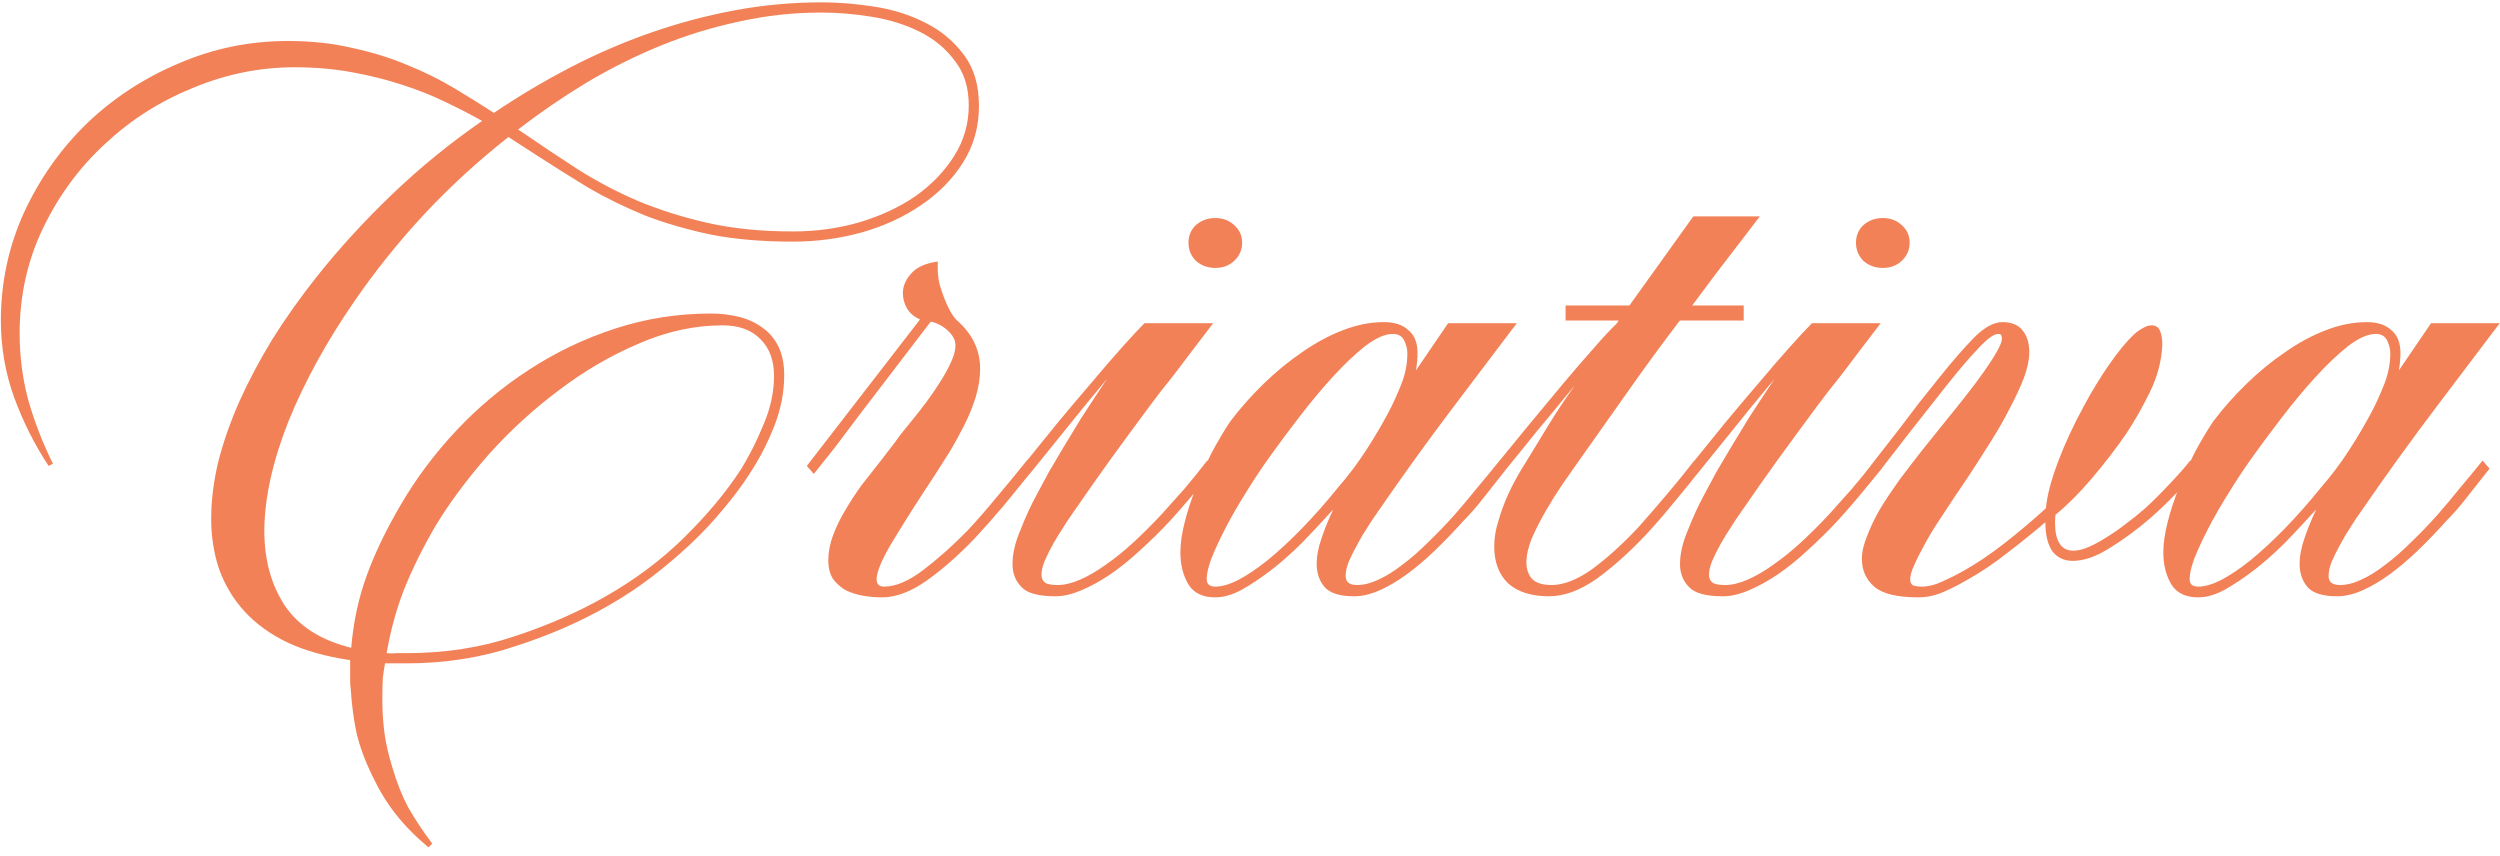<svg xmlns="http://www.w3.org/2000/svg" width="219" height="75" viewBox="0 0 219 75" fill="none"><path d="M27.759 24.223C29.702 21.779 31.879 19.398 34.292 17.079C36.736 14.729 39.384 12.567 42.235 10.593C41.232 10.029 40.136 9.465 38.945 8.901C37.786 8.337 36.517 7.836 35.138 7.397C33.791 6.958 32.334 6.598 30.767 6.316C29.232 6.034 27.571 5.893 25.785 5.893C22.777 5.893 19.832 6.488 16.949 7.679C14.066 8.838 11.497 10.468 9.241 12.567C6.985 14.635 5.168 17.095 3.789 19.946C2.41 22.797 1.721 25.884 1.721 29.205C1.721 31.21 1.972 33.153 2.473 35.033C3.006 36.913 3.726 38.777 4.635 40.626L4.259 40.814C3.037 38.965 2.034 36.976 1.251 34.845C0.468 32.683 0.076 30.427 0.076 28.077C0.076 24.756 0.75 21.607 2.097 18.63C3.476 15.653 5.309 13.053 7.596 10.828C9.915 8.603 12.594 6.849 15.633 5.564C18.672 4.248 21.868 3.59 25.221 3.59C27.258 3.59 29.138 3.794 30.861 4.201C32.616 4.577 34.229 5.078 35.702 5.705C37.175 6.3 38.538 6.974 39.791 7.726C41.044 8.478 42.204 9.199 43.269 9.888C45.4 8.447 47.609 7.131 49.896 5.94C52.183 4.749 54.533 3.731 56.946 2.885C59.359 2.039 61.818 1.381 64.325 0.911C66.832 0.441 69.385 0.206 71.986 0.206C73.459 0.206 74.994 0.331 76.592 0.582C78.221 0.833 79.71 1.303 81.057 1.992C82.436 2.681 83.564 3.621 84.441 4.812C85.318 5.971 85.757 7.46 85.757 9.277C85.757 11.126 85.287 12.786 84.347 14.259C83.438 15.7 82.216 16.938 80.681 17.972C79.177 19.006 77.438 19.805 75.464 20.369C73.521 20.902 71.516 21.168 69.448 21.168C66.785 21.168 64.403 20.964 62.304 20.557C60.205 20.118 58.262 19.554 56.476 18.865C54.721 18.144 53.061 17.33 51.494 16.421C49.959 15.481 48.439 14.525 46.935 13.554L44.538 12.003C41.875 14.102 39.399 16.374 37.112 18.818C34.856 21.262 32.835 23.784 31.049 26.385C28.605 29.926 26.678 33.435 25.268 36.913C23.889 40.391 23.184 43.571 23.153 46.454C23.153 49.023 23.748 51.217 24.939 53.034C26.161 54.851 28.104 56.089 30.767 56.747C30.955 54.491 31.409 52.376 32.13 50.402C32.851 48.428 33.838 46.376 35.091 44.245C36.438 41.926 38.068 39.749 39.979 37.712C41.89 35.675 44.005 33.905 46.324 32.401C48.674 30.866 51.196 29.659 53.891 28.782C56.586 27.905 59.374 27.466 62.257 27.466C63.103 27.466 63.918 27.56 64.701 27.748C65.484 27.936 66.174 28.249 66.769 28.688C67.364 29.095 67.834 29.644 68.179 30.333C68.524 31.022 68.696 31.868 68.696 32.871C68.696 34.375 68.398 35.879 67.803 37.383C67.208 38.887 66.471 40.297 65.594 41.613C64.967 42.584 64.215 43.587 63.338 44.621C62.492 45.655 61.536 46.673 60.471 47.676C59.437 48.647 58.309 49.603 57.087 50.543C55.896 51.452 54.643 52.282 53.327 53.034C50.883 54.444 48.157 55.635 45.149 56.606C42.172 57.609 38.992 58.11 35.608 58.11H33.728C33.665 58.455 33.603 58.862 33.54 59.332C33.509 59.833 33.493 60.491 33.493 61.306C33.493 62.309 33.556 63.28 33.681 64.22C33.806 65.16 34.041 66.178 34.386 67.275C34.762 68.56 35.216 69.703 35.749 70.706C36.313 71.709 37.018 72.774 37.864 73.902L37.535 74.231C36.376 73.26 35.42 72.288 34.668 71.317C33.916 70.377 33.227 69.249 32.6 67.933C31.973 66.648 31.519 65.411 31.237 64.22C30.986 63.061 30.814 61.76 30.72 60.319C30.689 60.131 30.673 59.896 30.673 59.614C30.673 59.363 30.673 59.144 30.673 58.956V57.828C28.542 57.515 26.709 56.998 25.174 56.277C23.67 55.556 22.417 54.648 21.414 53.551C20.443 52.486 19.706 51.264 19.205 49.885C18.735 48.506 18.5 47.018 18.5 45.42C18.5 43.853 18.704 42.208 19.111 40.485C19.55 38.762 20.161 37.007 20.944 35.221C21.759 33.404 22.73 31.571 23.858 29.722C25.017 27.873 26.318 26.04 27.759 24.223ZM69.448 20.275C71.485 20.275 73.427 20.009 75.276 19.476C77.156 18.912 78.801 18.144 80.211 17.173C81.621 16.17 82.749 14.995 83.595 13.648C84.441 12.301 84.864 10.828 84.864 9.23C84.864 7.663 84.457 6.363 83.642 5.329C82.859 4.264 81.84 3.418 80.587 2.791C79.334 2.164 77.939 1.726 76.404 1.475C74.869 1.224 73.38 1.099 71.939 1.099C69.495 1.099 67.082 1.365 64.701 1.898C62.351 2.399 60.064 3.104 57.839 4.013C55.614 4.922 53.452 6.003 51.353 7.256C49.285 8.509 47.295 9.872 45.384 11.345L45.807 11.627C47.405 12.724 49.003 13.789 50.601 14.823C52.23 15.857 53.985 16.781 55.865 17.596C57.745 18.379 59.782 19.022 61.975 19.523C64.2 20.024 66.691 20.275 69.448 20.275ZM38.146 46.078C37.049 47.958 36.141 49.791 35.42 51.577C34.731 53.332 34.214 55.212 33.869 57.217C34.151 57.248 34.433 57.248 34.715 57.217C34.997 57.217 35.279 57.217 35.561 57.217C38.976 57.217 42.125 56.731 45.008 55.76C47.891 54.82 50.523 53.676 52.904 52.329C55.567 50.825 57.902 49.086 59.907 47.112C61.944 45.107 63.604 43.117 64.889 41.143C65.61 39.984 66.268 38.683 66.863 37.242C67.49 35.801 67.803 34.359 67.803 32.918C67.803 31.571 67.411 30.505 66.628 29.722C65.845 28.907 64.732 28.5 63.291 28.5C60.847 28.5 58.403 29.033 55.959 30.098C53.515 31.132 51.181 32.495 48.956 34.187C46.731 35.848 44.679 37.728 42.799 39.827C40.95 41.926 39.399 44.01 38.146 46.078ZM90.559 41.049C89.681 42.146 88.804 43.227 87.927 44.292C87.049 45.326 86.203 46.282 85.389 47.159C83.947 48.663 82.537 49.901 81.159 50.872C79.78 51.843 78.48 52.329 77.258 52.329C76.725 52.329 76.177 52.282 75.613 52.188C75.08 52.094 74.579 51.937 74.109 51.718C73.67 51.467 73.294 51.138 72.981 50.731C72.699 50.292 72.558 49.744 72.558 49.086C72.558 48.365 72.699 47.629 72.981 46.877C73.263 46.125 73.623 45.389 74.062 44.668C74.5 43.916 74.97 43.195 75.472 42.506C76.004 41.817 76.521 41.159 77.023 40.532L78.433 38.699C78.621 38.417 78.856 38.104 79.138 37.759C79.42 37.414 79.686 37.085 79.937 36.772C80.375 36.239 80.814 35.675 81.253 35.08C81.691 34.485 82.083 33.905 82.428 33.341C82.804 32.746 83.101 32.197 83.321 31.696C83.571 31.163 83.697 30.678 83.697 30.239C83.697 29.8 83.477 29.377 83.039 28.97C82.6 28.563 82.099 28.296 81.535 28.171L75.425 36.161C74.579 37.289 73.811 38.307 73.122 39.216C72.432 40.093 71.821 40.861 71.289 41.519L70.678 40.814L80.595 27.983C80.093 27.764 79.717 27.45 79.467 27.043C79.216 26.604 79.091 26.15 79.091 25.68C79.091 25.085 79.326 24.521 79.796 23.988C80.266 23.424 81.049 23.064 82.146 22.907V23.518C82.146 23.925 82.193 24.364 82.287 24.834C82.412 25.273 82.553 25.696 82.71 26.103C82.866 26.51 83.039 26.886 83.227 27.231C83.415 27.576 83.603 27.842 83.791 28.03C85.169 29.221 85.859 30.646 85.859 32.307C85.859 33.09 85.733 33.905 85.483 34.751C85.232 35.566 84.903 36.38 84.496 37.195C84.088 38.01 83.65 38.809 83.18 39.592C82.71 40.344 82.271 41.033 81.864 41.66C80.391 43.885 79.185 45.78 78.245 47.347C77.305 48.882 76.819 50.01 76.788 50.731C76.788 51.17 77.007 51.389 77.446 51.389C78.448 51.389 79.592 50.903 80.877 49.932C82.193 48.929 83.493 47.77 84.778 46.454C85.624 45.545 86.47 44.574 87.316 43.54C88.193 42.506 89.07 41.441 89.948 40.344L90.559 41.049ZM106.461 19.1C107.119 19.1 107.667 19.304 108.106 19.711C108.576 20.118 108.811 20.635 108.811 21.262C108.811 21.889 108.576 22.421 108.106 22.86C107.667 23.267 107.119 23.471 106.461 23.471C105.803 23.471 105.239 23.267 104.769 22.86C104.33 22.421 104.111 21.889 104.111 21.262C104.111 20.635 104.33 20.118 104.769 19.711C105.239 19.304 105.803 19.1 106.461 19.1ZM106.273 28.312L104.158 31.085C103.625 31.806 103.077 32.526 102.513 33.247C101.949 33.936 101.401 34.641 100.868 35.362C99.677 36.96 98.502 38.558 97.343 40.156C96.215 41.723 95.103 43.305 94.006 44.903C93.755 45.248 93.473 45.671 93.16 46.172C92.847 46.642 92.549 47.128 92.267 47.629C91.985 48.13 91.734 48.632 91.515 49.133C91.327 49.603 91.233 50.01 91.233 50.355C91.233 50.637 91.327 50.856 91.515 51.013C91.703 51.17 92.079 51.248 92.643 51.248C93.238 51.248 93.896 51.091 94.617 50.778C95.338 50.465 96.09 50.026 96.873 49.462C97.688 48.898 98.502 48.24 99.317 47.488C100.163 46.705 100.993 45.874 101.808 44.997C102.435 44.308 103.093 43.571 103.782 42.788C104.471 41.973 105.129 41.159 105.756 40.344L106.367 41.049C105.74 41.801 105.098 42.584 104.44 43.399C103.782 44.182 103.14 44.919 102.513 45.608C101.636 46.548 100.743 47.425 99.834 48.24C98.957 49.055 98.079 49.76 97.202 50.355C96.356 50.919 95.525 51.373 94.711 51.718C93.896 52.063 93.144 52.235 92.455 52.235C90.982 52.235 89.995 51.969 89.494 51.436C88.961 50.903 88.695 50.23 88.695 49.415C88.695 48.506 88.93 47.504 89.4 46.407C89.838 45.279 90.324 44.229 90.857 43.258C91.201 42.6 91.546 41.958 91.891 41.331C92.267 40.704 92.674 40.015 93.113 39.263C93.583 38.48 94.115 37.602 94.711 36.631C95.338 35.66 96.09 34.516 96.967 33.2C96.309 33.983 95.635 34.798 94.946 35.644C94.288 36.459 93.63 37.273 92.972 38.088L90.199 41.519L89.588 40.814C90.559 39.623 91.562 38.386 92.596 37.101C93.661 35.816 94.68 34.61 95.651 33.482C96.622 32.323 97.515 31.289 98.33 30.38C99.144 29.471 99.787 28.782 100.257 28.312H106.273ZM127.467 45.044C128.094 44.323 128.736 43.556 129.394 42.741C130.083 41.926 130.741 41.127 131.368 40.344L131.979 41.049C131.352 41.832 130.71 42.647 130.052 43.493C129.425 44.308 128.799 45.028 128.172 45.655C127.357 46.564 126.527 47.425 125.681 48.24C124.866 49.023 124.052 49.713 123.237 50.308C122.422 50.903 121.623 51.373 120.84 51.718C120.057 52.063 119.32 52.235 118.631 52.235C117.378 52.235 116.516 51.969 116.046 51.436C115.576 50.903 115.341 50.214 115.341 49.368C115.341 48.71 115.482 47.974 115.764 47.159C116.046 46.313 116.391 45.467 116.798 44.621C115.889 45.624 114.996 46.579 114.119 47.488C113.242 48.365 112.364 49.149 111.487 49.838C110.516 50.59 109.607 51.201 108.761 51.671C107.946 52.11 107.179 52.329 106.458 52.329C105.361 52.329 104.578 51.953 104.108 51.201C103.638 50.418 103.403 49.478 103.403 48.381C103.403 47.598 103.528 46.72 103.779 45.749C104.03 44.746 104.359 43.744 104.766 42.741C105.173 41.707 105.628 40.689 106.129 39.686C106.662 38.683 107.21 37.759 107.774 36.913C108.651 35.754 109.623 34.657 110.688 33.623C111.785 32.558 112.913 31.633 114.072 30.85C115.231 30.035 116.422 29.393 117.644 28.923C118.866 28.453 120.057 28.218 121.216 28.218C122.156 28.218 122.877 28.453 123.378 28.923C123.911 29.362 124.177 30.035 124.177 30.944C124.177 31.383 124.13 31.884 124.036 32.448L126.856 28.312H132.872L127.467 35.456C125.117 38.558 122.845 41.707 120.652 44.903C120.401 45.248 120.119 45.671 119.806 46.172C119.493 46.642 119.195 47.143 118.913 47.676C118.631 48.177 118.38 48.679 118.161 49.18C117.973 49.65 117.879 50.073 117.879 50.449C117.879 50.982 118.208 51.248 118.866 51.248C119.461 51.248 120.088 51.091 120.746 50.778C121.435 50.465 122.14 50.026 122.861 49.462C123.613 48.898 124.365 48.24 125.117 47.488C125.9 46.736 126.684 45.921 127.467 45.044ZM110.97 49.133C111.973 48.318 113.007 47.363 114.072 46.266C115.137 45.169 116.187 43.979 117.221 42.694C118.098 41.691 118.913 40.61 119.665 39.451C120.417 38.292 121.091 37.148 121.686 36.02C122.062 35.299 122.422 34.5 122.767 33.623C123.112 32.746 123.284 31.853 123.284 30.944C123.284 30.568 123.19 30.192 123.002 29.816C122.814 29.44 122.485 29.252 122.015 29.252C121.326 29.252 120.511 29.612 119.571 30.333C118.662 31.054 117.722 31.947 116.751 33.012C115.78 34.077 114.824 35.221 113.884 36.443C112.944 37.665 112.114 38.777 111.393 39.78C110.578 40.908 109.826 42.036 109.137 43.164C108.448 44.261 107.852 45.295 107.351 46.266C106.85 47.237 106.442 48.115 106.129 48.898C105.847 49.65 105.706 50.261 105.706 50.731C105.706 51.17 105.957 51.389 106.458 51.389C107.022 51.389 107.68 51.201 108.432 50.825C109.215 50.418 110.061 49.854 110.97 49.133ZM141.798 28.077H137.145V26.761H142.738L148.331 18.959H154.159L150.305 23.988L148.237 26.761H152.749V28.077H147.156C145.652 30.051 144.227 31.994 142.879 33.905C141.532 35.816 140.059 37.9 138.461 40.156C137.991 40.814 137.474 41.55 136.91 42.365C136.378 43.148 135.876 43.947 135.406 44.762C134.936 45.577 134.529 46.376 134.184 47.159C133.871 47.942 133.714 48.647 133.714 49.274C133.714 49.838 133.871 50.308 134.184 50.684C134.529 51.06 135.109 51.248 135.923 51.248C136.989 51.248 138.179 50.778 139.495 49.838C140.811 48.867 142.159 47.645 143.537 46.172C144.289 45.326 145.104 44.386 145.981 43.352C146.859 42.318 147.673 41.315 148.425 40.344L149.036 41.049C148.284 42.02 147.485 43.007 146.639 44.01C145.825 45.013 145.026 45.937 144.242 46.783C142.738 48.381 141.266 49.697 139.824 50.731C138.383 51.734 137.004 52.235 135.688 52.235C134.153 52.235 132.962 51.859 132.116 51.107C131.302 50.324 130.894 49.243 130.894 47.864C130.894 47.112 131.02 46.36 131.27 45.608C131.49 44.825 131.772 44.057 132.116 43.305C132.461 42.553 132.853 41.817 133.291 41.096C133.73 40.375 134.153 39.686 134.56 39.028C134.968 38.37 135.281 37.853 135.5 37.477C135.751 37.07 135.986 36.694 136.205 36.349C136.425 36.004 136.66 35.644 136.91 35.268C137.161 34.892 137.506 34.391 137.944 33.764C137.224 34.641 136.503 35.519 135.782 36.396C135.062 37.242 134.341 38.119 133.62 39.028L131.599 41.519L130.988 40.814C131.928 39.655 132.915 38.448 133.949 37.195C135.015 35.91 136.017 34.704 136.957 33.576C137.929 32.417 138.822 31.383 139.636 30.474C140.451 29.534 141.109 28.829 141.61 28.359L141.798 28.077ZM164.935 19.1C165.593 19.1 166.142 19.304 166.58 19.711C167.05 20.118 167.285 20.635 167.285 21.262C167.285 21.889 167.05 22.421 166.58 22.86C166.142 23.267 165.593 23.471 164.935 23.471C164.277 23.471 163.713 23.267 163.243 22.86C162.805 22.421 162.585 21.889 162.585 21.262C162.585 20.635 162.805 20.118 163.243 19.711C163.713 19.304 164.277 19.1 164.935 19.1ZM164.747 28.312L162.632 31.085C162.1 31.806 161.551 32.526 160.987 33.247C160.423 33.936 159.875 34.641 159.342 35.362C158.152 36.96 156.977 38.558 155.817 40.156C154.689 41.723 153.577 43.305 152.48 44.903C152.23 45.248 151.948 45.671 151.634 46.172C151.321 46.642 151.023 47.128 150.741 47.629C150.459 48.13 150.209 48.632 149.989 49.133C149.801 49.603 149.707 50.01 149.707 50.355C149.707 50.637 149.801 50.856 149.989 51.013C150.177 51.17 150.553 51.248 151.117 51.248C151.713 51.248 152.371 51.091 153.091 50.778C153.812 50.465 154.564 50.026 155.347 49.462C156.162 48.898 156.977 48.24 157.791 47.488C158.637 46.705 159.468 45.874 160.282 44.997C160.909 44.308 161.567 43.571 162.256 42.788C162.946 41.973 163.604 41.159 164.23 40.344L164.841 41.049C164.215 41.801 163.572 42.584 162.914 43.399C162.256 44.182 161.614 44.919 160.987 45.608C160.11 46.548 159.217 47.425 158.308 48.24C157.431 49.055 156.554 49.76 155.676 50.355C154.83 50.919 154 51.373 153.185 51.718C152.371 52.063 151.619 52.235 150.929 52.235C149.457 52.235 148.47 51.969 147.968 51.436C147.436 50.903 147.169 50.23 147.169 49.415C147.169 48.506 147.404 47.504 147.874 46.407C148.313 45.279 148.799 44.229 149.331 43.258C149.676 42.6 150.021 41.958 150.365 41.331C150.741 40.704 151.149 40.015 151.587 39.263C152.057 38.48 152.59 37.602 153.185 36.631C153.812 35.66 154.564 34.516 155.441 33.2C154.783 33.983 154.11 34.798 153.42 35.644C152.762 36.459 152.104 37.273 151.446 38.088L148.673 41.519L148.062 40.814C149.034 39.623 150.036 38.386 151.07 37.101C152.136 35.816 153.154 34.61 154.125 33.482C155.097 32.323 155.99 31.289 156.804 30.38C157.619 29.471 158.261 28.782 158.731 28.312H164.747ZM192.475 41.049C192.005 41.676 191.409 42.381 190.689 43.164C189.968 43.916 189.2 44.652 188.386 45.373C187.226 46.376 186.036 47.253 184.814 48.005C183.623 48.757 182.542 49.133 181.571 49.133C180.819 49.133 180.223 48.851 179.785 48.287C179.377 47.692 179.174 46.846 179.174 45.749C178.108 46.658 176.98 47.566 175.79 48.475C174.63 49.384 173.487 50.151 172.359 50.778C171.669 51.185 170.964 51.546 170.244 51.859C169.523 52.172 168.787 52.329 168.035 52.329C166.186 52.329 164.901 52.016 164.181 51.389C163.46 50.762 163.1 49.948 163.1 48.945C163.1 48.35 163.256 47.676 163.57 46.924C163.852 46.172 164.228 45.389 164.698 44.574C165.199 43.759 165.763 42.913 166.39 42.036C167.048 41.159 167.721 40.281 168.411 39.404L170.526 36.772C171.09 36.083 171.654 35.378 172.218 34.657C172.813 33.905 173.33 33.216 173.769 32.589C174.239 31.931 174.615 31.351 174.897 30.85C175.21 30.317 175.367 29.91 175.367 29.628C175.367 29.565 175.351 29.487 175.32 29.393C175.288 29.299 175.194 29.252 175.038 29.252C174.662 29.252 174.082 29.675 173.299 30.521C172.515 31.336 171.591 32.417 170.526 33.764L167.377 37.759L164.463 41.519L163.852 40.814L166.343 37.618C166.969 36.803 167.565 36.02 168.129 35.268C168.724 34.516 169.288 33.811 169.821 33.153C170.917 31.774 171.92 30.615 172.829 29.675C173.769 28.704 174.63 28.218 175.414 28.218C176.228 28.218 176.824 28.469 177.2 28.97C177.576 29.44 177.764 30.067 177.764 30.85C177.764 31.508 177.607 32.26 177.294 33.106C176.98 33.921 176.573 34.798 176.072 35.738C175.602 36.678 175.038 37.665 174.38 38.699C173.753 39.702 173.111 40.704 172.453 41.707L171.184 43.587C170.682 44.339 170.197 45.075 169.727 45.796C169.257 46.517 168.849 47.206 168.505 47.864C168.16 48.491 167.878 49.055 167.659 49.556C167.439 50.057 167.33 50.449 167.33 50.731C167.33 51.013 167.424 51.201 167.612 51.295C167.831 51.358 168.066 51.389 168.317 51.389C168.912 51.389 169.539 51.232 170.197 50.919C170.886 50.606 171.45 50.324 171.889 50.073C173.079 49.415 174.317 48.585 175.602 47.582C176.918 46.548 178.124 45.53 179.221 44.527C179.315 43.462 179.659 42.13 180.255 40.532C180.85 38.934 181.618 37.273 182.558 35.55C183.247 34.265 183.983 33.059 184.767 31.931C185.55 30.803 186.271 29.926 186.929 29.299C187.211 29.048 187.477 28.86 187.728 28.735C187.978 28.578 188.229 28.5 188.48 28.5C188.856 28.5 189.106 28.672 189.232 29.017C189.357 29.33 189.42 29.722 189.42 30.192C189.357 31.602 188.997 32.981 188.339 34.328C187.681 35.675 186.976 36.913 186.224 38.041C185.315 39.357 184.312 40.657 183.216 41.942C182.15 43.195 181.101 44.245 180.067 45.091C180.035 45.248 180.02 45.467 180.02 45.749C180.02 47.41 180.552 48.24 181.618 48.24C182.025 48.24 182.479 48.13 182.981 47.911C183.482 47.692 183.999 47.41 184.532 47.065C185.096 46.72 185.66 46.329 186.224 45.89C186.819 45.451 187.383 44.997 187.916 44.527C188.699 43.806 189.435 43.07 190.125 42.318C190.845 41.566 191.425 40.908 191.864 40.344L192.475 41.049ZM213.572 45.044C214.199 44.323 214.841 43.556 215.499 42.741C216.189 41.926 216.847 41.127 217.473 40.344L218.084 41.049C217.458 41.832 216.815 42.647 216.157 43.493C215.531 44.308 214.904 45.028 214.277 45.655C213.463 46.564 212.632 47.425 211.786 48.24C210.972 49.023 210.157 49.713 209.342 50.308C208.528 50.903 207.729 51.373 206.945 51.718C206.162 52.063 205.426 52.235 204.736 52.235C203.483 52.235 202.621 51.969 202.151 51.436C201.681 50.903 201.446 50.214 201.446 49.368C201.446 48.71 201.587 47.974 201.869 47.159C202.151 46.313 202.496 45.467 202.903 44.621C201.995 45.624 201.102 46.579 200.224 47.488C199.347 48.365 198.47 49.149 197.592 49.838C196.621 50.59 195.712 51.201 194.866 51.671C194.052 52.11 193.284 52.329 192.563 52.329C191.467 52.329 190.683 51.953 190.213 51.201C189.743 50.418 189.508 49.478 189.508 48.381C189.508 47.598 189.634 46.72 189.884 45.749C190.135 44.746 190.464 43.744 190.871 42.741C191.279 41.707 191.733 40.689 192.234 39.686C192.767 38.683 193.315 37.759 193.879 36.913C194.757 35.754 195.728 34.657 196.793 33.623C197.89 32.558 199.018 31.633 200.177 30.85C201.337 30.035 202.527 29.393 203.749 28.923C204.971 28.453 206.162 28.218 207.321 28.218C208.261 28.218 208.982 28.453 209.483 28.923C210.016 29.362 210.282 30.035 210.282 30.944C210.282 31.383 210.235 31.884 210.141 32.448L212.961 28.312H218.977L213.572 35.456C211.222 38.558 208.951 41.707 206.757 44.903C206.507 45.248 206.225 45.671 205.911 46.172C205.598 46.642 205.3 47.143 205.018 47.676C204.736 48.177 204.486 48.679 204.266 49.18C204.078 49.65 203.984 50.073 203.984 50.449C203.984 50.982 204.313 51.248 204.971 51.248C205.567 51.248 206.193 51.091 206.851 50.778C207.541 50.465 208.246 50.026 208.966 49.462C209.718 48.898 210.47 48.24 211.222 47.488C212.006 46.736 212.789 45.921 213.572 45.044ZM197.075 49.133C198.078 48.318 199.112 47.363 200.177 46.266C201.243 45.169 202.292 43.979 203.326 42.694C204.204 41.691 205.018 40.61 205.77 39.451C206.522 38.292 207.196 37.148 207.791 36.02C208.167 35.299 208.528 34.5 208.872 33.623C209.217 32.746 209.389 31.853 209.389 30.944C209.389 30.568 209.295 30.192 209.107 29.816C208.919 29.44 208.59 29.252 208.12 29.252C207.431 29.252 206.616 29.612 205.676 30.333C204.768 31.054 203.828 31.947 202.856 33.012C201.885 34.077 200.929 35.221 199.989 36.443C199.049 37.665 198.219 38.777 197.498 39.78C196.684 40.908 195.932 42.036 195.242 43.164C194.553 44.261 193.958 45.295 193.456 46.266C192.955 47.237 192.548 48.115 192.234 48.898C191.952 49.65 191.811 50.261 191.811 50.731C191.811 51.17 192.062 51.389 192.563 51.389C193.127 51.389 193.785 51.201 194.537 50.825C195.321 50.418 196.167 49.854 197.075 49.133Z" fill="#F28157"></path></svg>